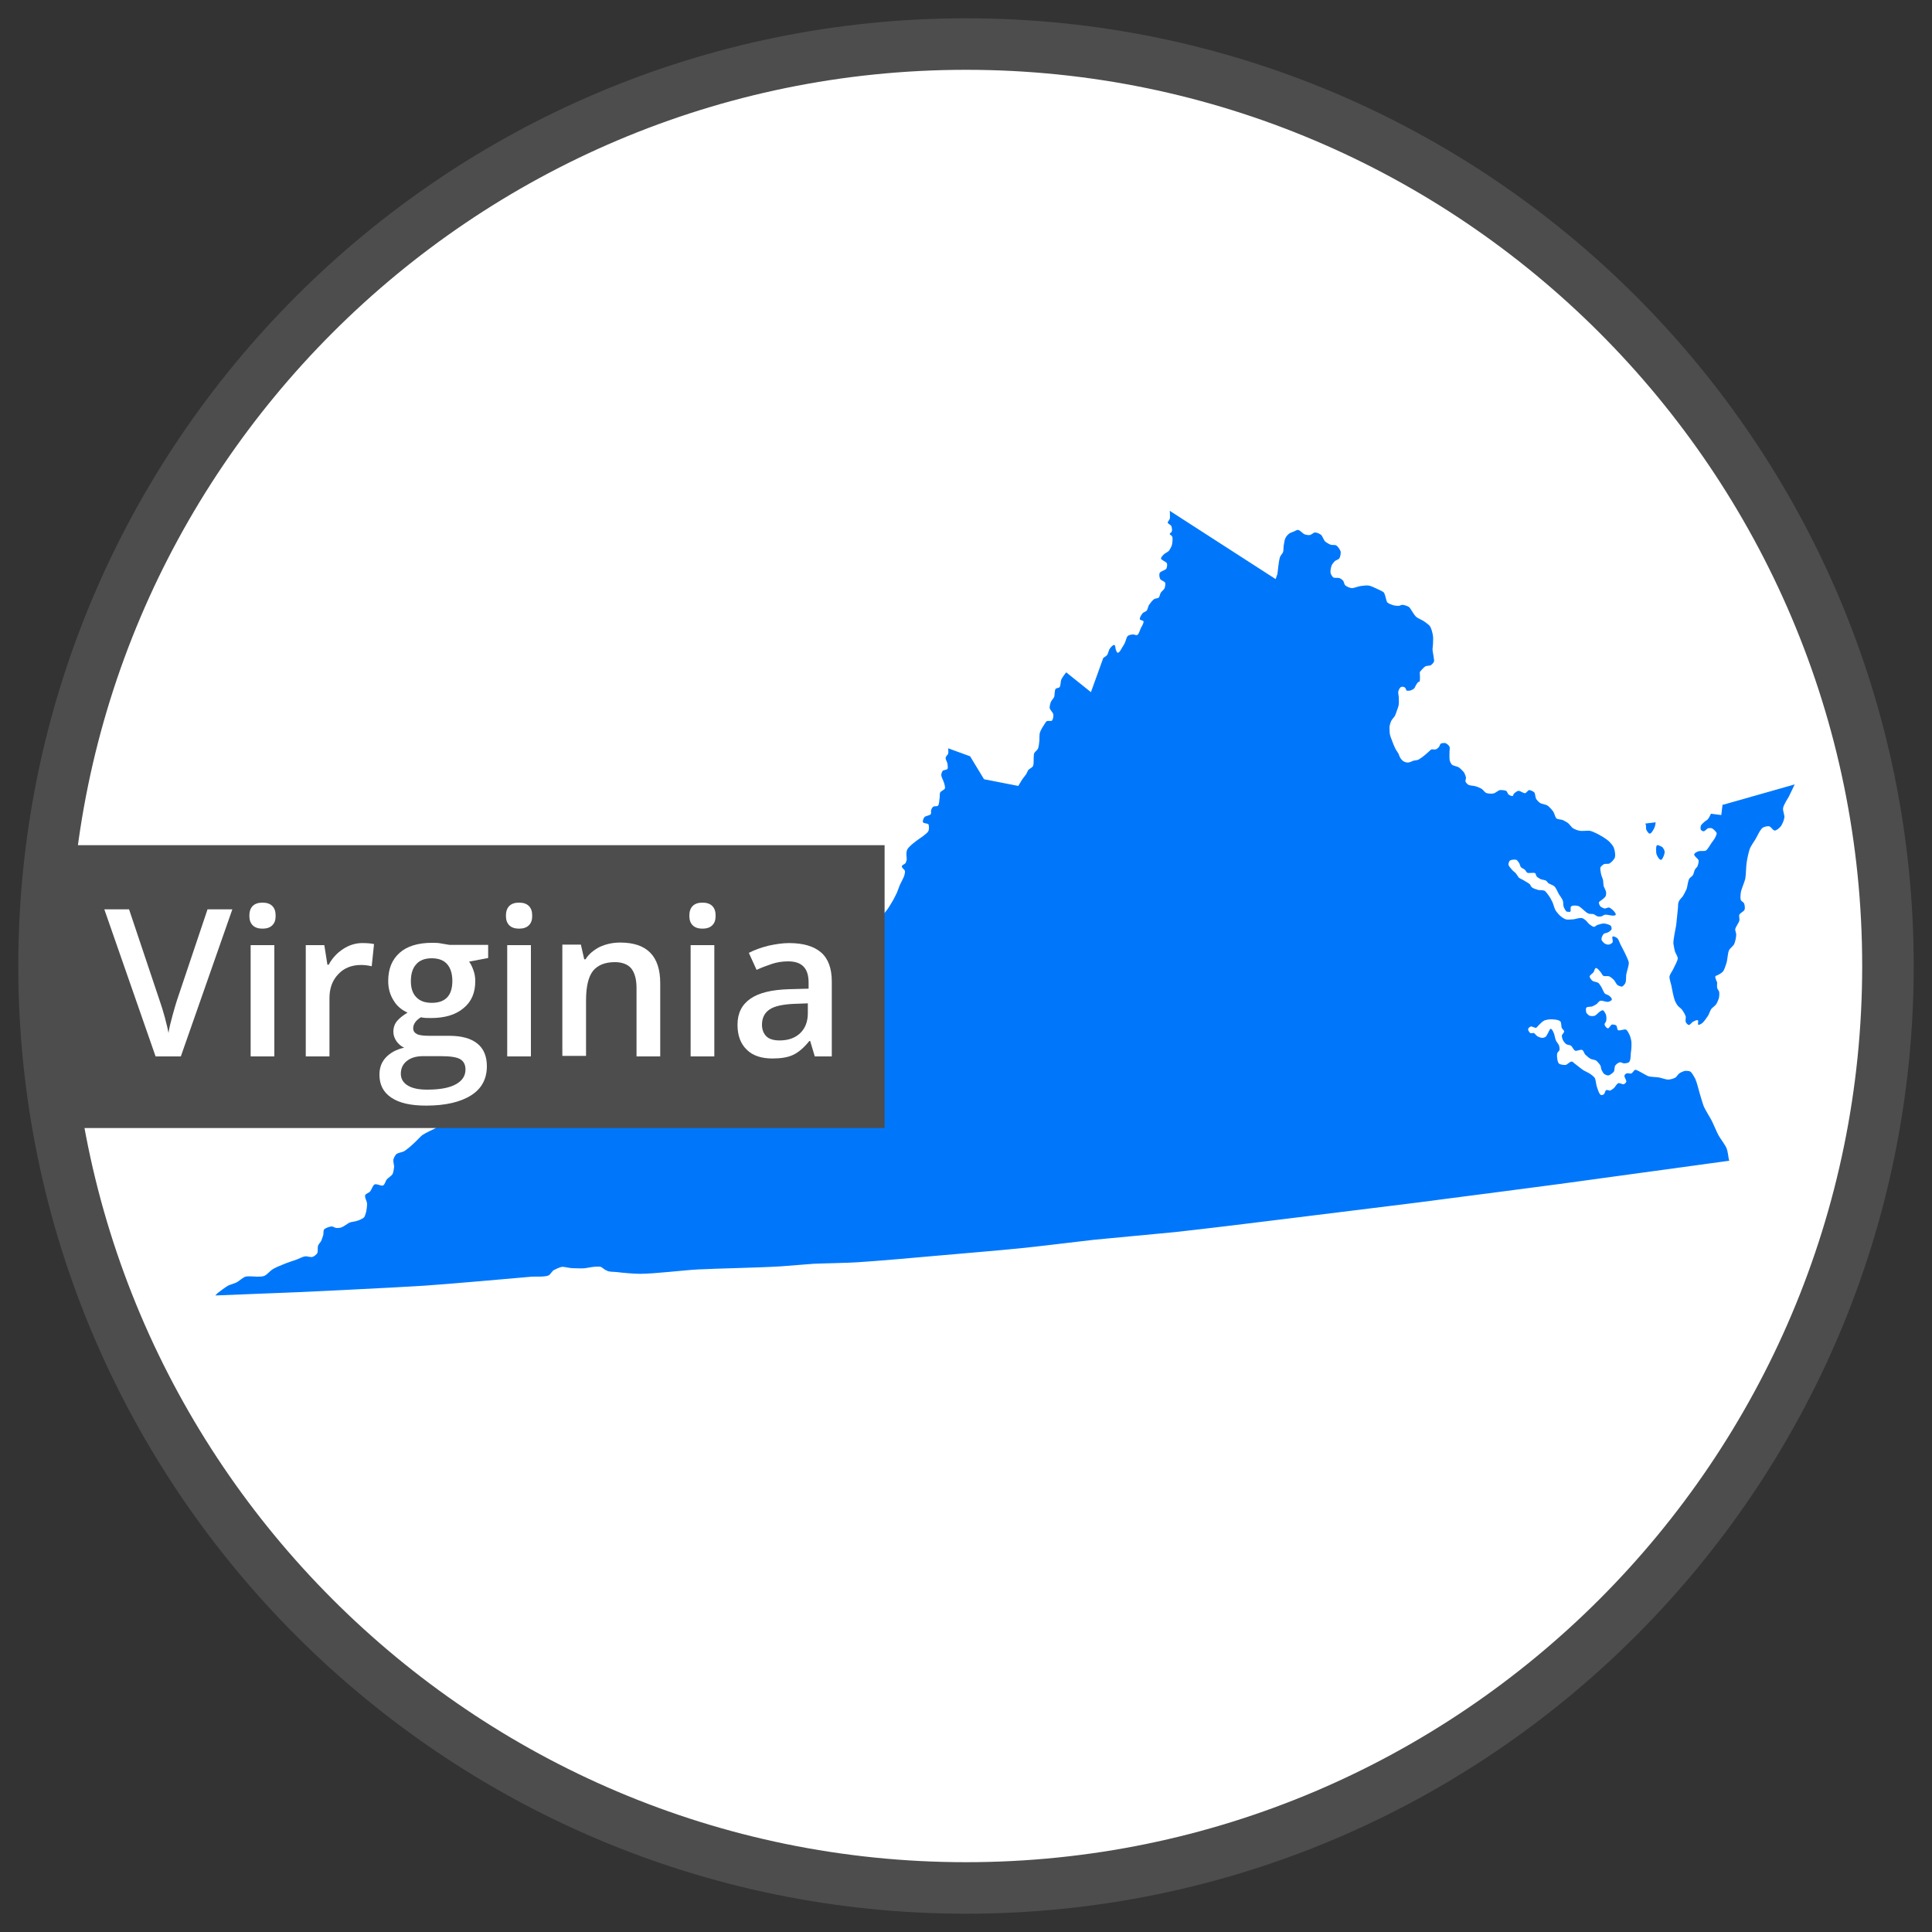<?xml version="1.0" encoding="UTF-8"?>
<svg id="Layer_1" data-name="Layer 1" xmlns="http://www.w3.org/2000/svg" viewBox="0 0 75 75">
  <rect x="0" y="0" width="75" height="75" fill="#333333" stroke="none"/>
  <defs>
    <style>
      .cls-1 {
        fill: #fff;
      }

      .cls-2 {
        fill: #4d4d4d;
      }

      .cls-3 {
        fill: #0077fb;
      }

      .cls-4 {
        fill: none;
      }
    </style>
  </defs>
  <g id="Virginia">
    <path class="cls-1" d="m37.5,73.29c19.76,0,35.79-16.02,35.79-35.79S57.26,1.71,37.5,1.71,1.71,17.73,1.71,37.5s16.02,35.79,35.79,35.79"/>
    <path class="cls-3" d="m64.54,32.89s-.16-.1-.21-.08c-.04.02-.04.12-.04.16,0,.05,0,.16.02.2.02.06.1.21.17.21.03,0,.07-.07.08-.1.03-.05.07-.17.06-.22,0-.05-.05-.13-.08-.17"/>
    <path class="cls-3" d="m23.5,49.3s-.1-.07-.14-.1c-.05-.04-.12-.03-.19-.03-.11,0-.34.04-.45.06-.13.02-.37,0-.51,0-.1,0-.3-.06-.4-.05-.08.01-.24.09-.32.13-.06.04-.13.17-.19.2-.15.07-.48.04-.65.05-1.05.09-3.14.28-4.18.35-1.21.08-4.85.25-4.85.25l-3.26.13s.08-.09.11-.11c.09-.07.28-.21.38-.27.08-.04.26-.09.34-.13.09-.05.24-.19.34-.22.11-.03.33,0,.45,0,.07,0,.21,0,.28-.03.1-.04.24-.21.33-.26.09-.06.29-.14.39-.18.13-.06.41-.15.55-.2.08-.03.23-.11.32-.12.07-.01.22.05.29.02.06-.02.16-.1.18-.15.03-.07,0-.22.03-.29.02-.05.08-.12.11-.16.03-.06.07-.19.09-.25.01-.05,0-.17.03-.21.05-.06.22-.12.3-.12.05,0,.13.06.18.06.05,0,.16,0,.21-.03.08-.03.22-.14.3-.18.07-.03.23-.04.3-.07.07-.02.21-.08.26-.13.04-.04.06-.15.08-.2.02-.08.04-.24.04-.33,0-.09-.11-.26-.07-.34.02-.05.15-.09.19-.14.05-.06.1-.23.17-.27.08-.04.25.07.33.04.07-.03.1-.19.15-.24.04-.05.17-.13.21-.19.04-.06.06-.21.07-.29,0-.07-.04-.21-.03-.28.01-.06.07-.17.11-.21.06-.06.24-.08.31-.12.11-.07.31-.24.4-.33.08-.07.23-.24.31-.3.12-.08.38-.2.5-.26.11-.06.32-.21.44-.25.1-.04.33-.06.42-.11.07-.04.24-.21.24-.21l2.35-2.42.03-.22c.08-.03.18-.09.24-.07.05.01.11.1.13.15.02.05.04.16.04.21,0,.05-.02.14-.05.18-.05.05-.22.04-.26.09-.03.03-.03.13-.01.16.02.04.1.1.14.12.07.04.25.03.3.09.05.05.07.19.07.26,0,.08-.07.23-.05.31.02.06.11.15.16.19.06.06.21.14.27.2.06.06.16.19.21.25.04.04.09.16.15.18.09.04.29-.08.39-.07.09,0,.26.09.33.14.08.06.2.23.26.31.05.07.13.23.2.28.06.04.21.04.28.03.08-.01.21-.1.28-.12.08-.01.24.05.31.02.05-.02.12-.13.17-.16.04-.03.14-.09.18-.13.05-.04.11-.17.16-.21.03-.02.1-.01.13-.03.04-.02.09-.09.13-.12.03-.02.1-.04.13-.06.03-.02.09-.08.11-.11.06-.08.11-.26.17-.34.05-.06.22-.2.22-.2l1.1.85,1.51-.77.51.06.69-.61-.21-.2.06-.55.22.03.56.44,1.52-1.12s.36-.04.43.05c.07.08-.12.34-.05.43.03.04.22.03.22.03l1.23-.98s.12-.18.09-.23c-.02-.05-.15-.03-.2-.04-.04,0-.13.01-.15-.02-.04-.05-.02-.19,0-.24.03-.06.14-.14.2-.18.05-.03.16-.06.21-.09.05-.03.16-.1.2-.14.04-.05.12-.18.11-.24-.02-.06-.15-.11-.2-.14-.05-.02-.16-.01-.21-.04-.05-.03-.1-.13-.13-.18-.02-.06-.07-.18-.06-.24,0-.06.09-.15.13-.2.02-.03.08-.09.09-.13.02-.05.02-.15.02-.2,0-.05-.02-.15.01-.19.02-.03.1-.02.13-.05.03-.04.04-.14.05-.19.01-.05,0-.16.02-.21.01-.03.07-.05.09-.08.03-.04.04-.15.07-.18.02-.03.11-.07.13-.11.02-.04,0-.14.02-.18.02-.05.08-.13.11-.17.04-.04.15-.07.19-.11.08-.07.19-.24.25-.32.08-.1.24-.29.32-.4.06-.08.15-.24.2-.32.05-.08.13-.25.17-.33.03-.07.08-.22.11-.29.04-.09.13-.25.16-.33.02-.05.05-.16.04-.22-.01-.05-.13-.12-.12-.18,0-.05.11-.08.14-.12.02-.03.04-.1.05-.14,0-.07-.02-.21-.01-.28,0-.03.02-.1.04-.13.05-.08.19-.2.27-.26.08-.07.25-.18.33-.24.06-.05.18-.13.21-.2.03-.06.03-.21,0-.26-.03-.04-.18-.03-.21-.08-.02-.05.02-.16.06-.2.04-.05.2-.06.24-.11.03-.04,0-.13.02-.17.01-.04.05-.11.09-.13.04-.02.14,0,.17-.03.06-.06.05-.25.07-.33,0-.05,0-.15.02-.19.03-.05.16-.1.18-.15.02-.06-.02-.18-.04-.24-.02-.07-.1-.21-.1-.29,0-.04.03-.13.06-.16.03-.03.15-.03.18-.07.03-.04,0-.16,0-.21-.01-.06-.08-.16-.07-.22,0-.05.08-.12.1-.16.01-.05,0-.21,0-.21l.85.31.54.89,1.33.26s.09-.15.12-.2c.04-.07.14-.19.19-.26.02-.04.06-.14.09-.17.04-.04.15-.09.17-.14.04-.08.02-.27.03-.36,0-.04,0-.12.03-.16.02-.04.11-.1.13-.15.04-.08.05-.25.06-.33,0-.07,0-.2.01-.27.02-.08.1-.23.15-.3.03-.04.08-.14.12-.17.04-.03.16,0,.2-.02.05-.04.07-.18.06-.24,0-.07-.13-.18-.14-.25-.01-.06.02-.19.05-.25.02-.05.1-.13.12-.18.03-.07.01-.25.06-.32.03-.03.12-.03.15-.06.05-.06.04-.23.07-.3.03-.08.19-.28.19-.28l.96.77.48-1.33s.11-.07.14-.1c.05-.06.07-.21.12-.27.03-.04.12-.15.17-.13.04.01.04.12.05.16.02.04.04.14.08.14.07,0,.14-.15.17-.2.03-.04.09-.14.11-.19.03-.06.06-.22.11-.26.04-.04.15-.06.21-.06.04,0,.12.04.16.02.06-.03.1-.19.13-.25.03-.07.13-.21.11-.28-.01-.04-.13-.04-.14-.08-.02-.06.07-.19.11-.24.03-.03.12-.06.15-.09.04-.04.06-.17.09-.22.04-.06.14-.19.2-.23.04-.03.15-.03.18-.06.04-.04.05-.14.08-.19.03-.05.13-.12.15-.18.02-.05.04-.17.02-.21-.02-.05-.16-.09-.19-.14-.03-.05-.05-.18-.02-.24.04-.07.22-.1.26-.17.02-.04.04-.15.02-.2-.03-.07-.22-.12-.23-.19,0-.05.08-.13.11-.16.04-.04.15-.09.19-.13.04-.05.1-.16.12-.22.02-.08.05-.27.01-.35-.01-.03-.09-.06-.09-.09,0-.03.07-.07.08-.1.02-.05,0-.16-.02-.21-.02-.04-.13-.09-.14-.13,0-.04.07-.11.08-.15.02-.07,0-.31,0-.31l4.11,2.65s.05-.15.07-.2c.01-.06.02-.2.03-.26.01-.1.04-.31.07-.4.02-.05.1-.14.12-.19.02-.07.01-.22.03-.29.01-.07.03-.21.07-.27.02-.05.1-.13.14-.16.03-.02.08-.04.13-.06.02,0,.04-.01.05-.02.04-.01.11-.06.15-.06.08,0,.19.14.26.17.05.02.15.04.2.03.06,0,.15-.1.21-.1.07,0,.19.05.24.1.05.05.1.2.15.25.05.04.16.11.23.13.05.01.16,0,.2.02.06.04.15.16.17.23.02.07-.01.22-.05.28-.03.04-.14.07-.18.11-.04.04-.1.12-.12.17-.02.06-.05.2-.04.26,0,.05.06.16.1.19.05.04.18.01.24.03.04.01.11.06.14.09.04.04.05.15.09.19.05.05.19.11.26.11.09,0,.25-.07.34-.08.07-.01.23-.03.3-.02.1.01.27.1.36.14.06.03.18.08.23.12.03.03.06.12.07.16.02.06.04.2.08.24.04.04.15.08.21.1.05.02.17.03.22.03.04,0,.11-.04.14-.04.07,0,.2.04.26.08.05.03.1.14.14.19,0,0,.01.01.01.02.03.04.09.14.14.18.07.06.26.13.33.19.05.04.17.12.2.17.06.09.11.29.12.4.01.06,0,.18,0,.25,0,0,0,.01,0,.02,0,.07-.02.17-.02.22,0,.07.03.21.04.27,0,.05.03.15.02.2-.01.05-.08.12-.12.15-.05.03-.17.02-.22.05-.07.04-.2.2-.21.21-.01,0,.01.24,0,.32,0,.02-.01.04-.02.07,0,0-.02,0-.02,0-.05,0-.09.1-.12.14-.02.03-.04.1-.07.12-.03.03-.11.07-.16.08-.03,0-.1.01-.12,0-.03-.02-.04-.09-.06-.11-.02-.02-.06-.04-.08-.04-.02,0-.08,0-.1.02-.04.03-.08.12-.09.17-.01.06.02.17.02.22,0,.07.01.2,0,.26,0,.06-.04.17-.06.22-.02.06-.06.18-.09.24-.03.05-.11.13-.14.19-.03.06-.07.19-.07.25,0,.07,0,.22.02.3.01.05.05.15.07.2.03.09.1.26.14.34.03.05.09.14.12.19.02.04.04.12.07.16.02.04.08.11.12.13.04.03.14.06.19.05.05,0,.15-.05.2-.07.05-.01.15-.02.19-.04.05-.02.13-.09.18-.12.05-.04.15-.12.19-.16.04-.03.1-.1.14-.12.04-.01.12.02.16,0,.04,0,.1-.06.12-.08.03-.03.05-.12.08-.14.04-.03.15-.03.19-.02.05.02.13.09.15.14.02.04,0,.14,0,.18,0,.09-.01.28.01.36.01.04.05.12.08.15.05.05.21.07.27.11.06.04.16.14.2.19.03.05.07.15.08.21,0,.04-.03.11-.02.15.01.04.08.11.12.13.06.03.2.03.26.05.07.02.21.07.27.12.04.03.1.12.15.14.07.03.21.04.29.02.07-.01.18-.12.25-.13.06,0,.2,0,.25.04.03.02.05.11.08.13.03.03.12.07.16.06.02,0,.03-.07.05-.09.04-.04.13-.11.18-.11.07,0,.19.1.25.09.05,0,.11-.11.16-.12.05,0,.16.05.2.09.04.05.04.19.07.25.03.05.11.13.15.16.07.04.23.06.29.1.07.04.18.17.23.24.04.06.07.21.12.26.05.04.18.04.23.06.06.02.18.09.23.13.05.04.12.15.18.19.06.04.19.09.26.1.1.02.3-.01.39,0,.07.01.2.07.26.1.13.06.38.21.49.31.05.05.15.16.18.23.04.09.08.29.05.39-.02.08-.14.2-.21.24-.05.03-.17,0-.22.03-.04.02-.11.08-.13.12-.02.06.01.19.02.25.01.07.07.19.08.25.01.05.01.16.02.22.02.06.09.18.1.25,0,.04,0,.11-.02.15-.02.04-.09.1-.13.13-.03.03-.12.07-.13.11-.01.04.03.13.06.16.03.03.12.07.16.08.04,0,.12-.04.16-.04.05,0,.14.08.18.12.03.03.11.12.09.16-.05.09-.32-.02-.42,0-.03,0-.09.05-.12.06-.04.01-.13.02-.17,0-.04-.01-.11-.07-.14-.08-.05-.02-.17,0-.22-.03-.07-.03-.18-.14-.24-.19-.04-.03-.1-.09-.15-.1-.07-.02-.22-.03-.27.02-.04.03,0,.17-.03.2-.03.02-.11,0-.14,0-.05-.03-.1-.14-.12-.19-.02-.05-.01-.17-.03-.23-.02-.07-.11-.19-.15-.25-.05-.08-.11-.25-.18-.31-.05-.05-.19-.09-.24-.13-.02-.02-.05-.07-.08-.09-.05-.03-.16-.04-.21-.06-.04-.02-.13-.07-.16-.11-.02-.02-.03-.1-.05-.12-.06-.04-.24.01-.31-.02-.04-.02-.07-.1-.1-.12-.03-.03-.12-.06-.15-.1-.03-.03-.04-.12-.07-.16-.02-.03-.07-.1-.1-.12-.06-.02-.21-.01-.26.03-.03.03-.06.12-.05.16.01.06.1.15.14.2.03.04.12.1.15.14.03.04.08.12.11.16.05.04.18.09.23.13.05.03.16.09.2.13.02.02.04.09.07.11.05.05.19.09.26.11.06.01.18,0,.24.03.05.03.11.12.14.16.05.06.13.2.16.27.04.08.08.25.12.32.04.07.16.21.23.26.04.03.13.09.18.1.06.02.2,0,.26,0,.09,0,.26-.07.35-.05.05,0,.14.07.18.11.03.03.08.1.12.13.04.03.13.1.18.1.04,0,.09-.06.12-.07.06-.02.19-.06.25-.06.07,0,.23.04.28.09.02.02.04.1.03.13-.01.04-.09.1-.13.12-.04.03-.15.03-.18.07-.04.04-.09.15-.08.21,0,.05.08.12.11.15.03.02.12.06.16.05.05,0,.14-.05.16-.09.03-.05-.04-.19,0-.22.04-.03.14.03.18.06.05.04.09.17.12.23.04.08.13.25.17.33.04.1.15.29.16.4,0,.11-.08.34-.1.45-.01.08,0,.24-.03.32-.02.05-.09.14-.14.15-.04,0-.13-.03-.17-.06-.05-.04-.1-.16-.14-.2-.04-.04-.13-.12-.19-.14-.05-.02-.17.01-.22-.02-.04-.02-.08-.12-.11-.15-.04-.04-.12-.16-.18-.15-.05.01-.06.13-.09.16-.03.05-.15.11-.15.17,0,.05.07.13.1.16.05.04.19.05.24.09.04.03.08.11.11.15.04.06.09.21.14.26.03.03.12.05.16.08.04.03.12.1.11.15,0,.04-.09.08-.13.09-.08.02-.24-.06-.32-.04-.04.01-.1.09-.13.12-.04.03-.13.08-.18.1-.05.02-.19,0-.23.05-.03.04-.01.15,0,.19.02.04.09.11.13.12.05.02.15.02.2,0,.05-.02.13-.11.17-.14.03-.02.1-.08.14-.07.05.01.1.12.12.16.02.06.03.19.01.25,0,.04-.07.1-.06.14,0,.05.08.15.13.15.05,0,.1-.13.16-.15.04,0,.13.01.16.04.04.03.03.15.07.18.07.04.24-.05.31-.02.06.03.11.15.14.21.03.06.06.18.07.25.01.11,0,.33-.02.43-.01.09,0,.3-.07.37-.04.04-.15.05-.2.05-.04,0-.11-.05-.15-.04-.06,0-.16.08-.19.13-.03.05-.02.18-.05.23-.04.05-.15.14-.22.15-.05,0-.14-.04-.17-.07-.03-.03-.07-.11-.09-.15-.02-.04-.02-.12-.04-.16-.03-.06-.12-.16-.17-.2-.05-.03-.17-.04-.22-.07-.06-.03-.16-.12-.21-.17-.03-.04-.06-.15-.11-.17-.06-.03-.21.05-.27.03-.06-.02-.12-.17-.17-.2-.04-.02-.13-.03-.17-.05-.05-.03-.12-.12-.14-.17-.02-.04-.04-.12-.04-.16,0-.05.09-.12.09-.17,0-.04-.07-.09-.09-.13-.03-.06-.01-.21-.06-.26-.07-.07-.28-.08-.37-.08-.06,0-.18.02-.24.04-.07.03-.17.13-.22.18-.03.03-.08.1-.11.11-.05.01-.15-.06-.2-.05-.04,0-.11.07-.11.11,0,.04.05.12.08.14.03.02.11,0,.14,0,.04.02.09.09.13.12.04.03.14.07.2.07.04,0,.11-.02.13-.04.04-.03.08-.13.11-.18.02-.03.05-.13.09-.13.05,0,.1.12.12.17.03.07.05.22.08.28.02.05.09.13.11.17.02.04.04.14.03.19,0,.04-.08.1-.09.14-.01.05-.01.14,0,.19,0,.05.03.18.07.21.05.04.2.06.26.05.06-.01.16-.13.23-.13.05,0,.12.09.16.11.08.06.23.19.32.24.07.04.21.1.27.15.04.03.13.1.15.14.04.08.05.26.08.34.03.08.08.28.16.32.03.01.09-.01.11-.03.04-.03.05-.14.09-.16.03-.02.14.02.15.02.01,0,.12-.07.15-.1.05-.04.11-.17.17-.19.05-.02.16.05.21.04.03,0,.09-.06.1-.09.02-.06-.08-.18-.07-.24,0-.03.05-.08.08-.09.04-.02.14.02.19,0,.05-.02.1-.13.15-.14.06,0,.16.07.21.09.08.04.22.13.3.16.1.03.32.03.43.05.09.02.25.08.34.08.07,0,.22-.04.28-.08.05-.03.1-.13.15-.16.05-.04.17-.09.23-.1.05,0,.15,0,.2.03.07.05.15.21.19.28.06.13.13.42.17.56.04.13.11.38.16.51.06.14.22.39.29.52.08.15.2.45.28.6.07.13.27.38.32.52.04.1.06.3.08.4,0,.02.02.05.02.07l-6.57.9s-4.25.56-5.67.74c-1.21.15-3.64.45-4.85.6-1.11.14-3.32.41-4.43.53-.79.08-2.37.22-3.16.3-.72.08-2.14.26-2.86.33-.78.08-2.36.21-3.14.28s-2.35.21-3.14.26c-.43.03-1.3.04-1.73.06-.32.02-.95.08-1.27.1-.8.05-2.41.08-3.22.12-.56.03-1.69.17-2.25.17-.23,0-.68-.04-.91-.07-.1-.01-.31,0-.38-.06,0,0,0,0,0,0"/>
    <path class="cls-3" d="m63.88,31.97l.39-.05c0,.08-.03.19-.06.24-.03.06-.1.2-.17.2-.05,0-.11-.11-.13-.15-.02-.04,0-.14-.02-.19,0-.01-.01-.03-.02-.05"/>
    <path class="cls-3" d="m66.89,31.24l2.78-.79c-.07.15-.17.35-.22.46-.06.11-.21.33-.23.46-.02.09.06.27.05.36-.01.1-.09.3-.16.37-.04.05-.16.15-.22.14-.06,0-.14-.14-.2-.16-.06-.02-.2.01-.26.05-.11.08-.22.35-.29.46-.05.08-.16.24-.2.33-.06.14-.12.45-.14.6-.02.15-.02.46-.05.6-.03.13-.15.39-.17.52-.01.07-.03.23,0,.3.01.04.1.08.12.12.03.06.05.2.02.26-.02.06-.17.12-.2.19-.02.05.02.18,0,.23-.02.09-.15.25-.16.34,0,.05.04.15.04.2,0,.1-.04.29-.08.37-.03.07-.17.17-.2.24-.05.11-.06.38-.1.5-.03.09-.08.26-.14.33-.04.05-.14.1-.19.13-.02.01-.09.03-.1.05-.02.06.07.23.07.24,0,.01-.01.16,0,.21.01.05.08.12.08.17.01.06,0,.19-.02.25-.02.06-.07.18-.11.23-.04.05-.14.12-.18.17-.04.06-.09.21-.13.27-.05.07-.15.22-.21.27-.04.03-.13.09-.16.07-.04-.02.02-.15-.02-.17-.04-.03-.14.03-.18.05-.05.02-.12.13-.17.13-.04,0-.11-.08-.12-.12-.02-.05.01-.16,0-.21-.02-.07-.1-.21-.15-.27-.03-.04-.13-.11-.16-.15-.04-.05-.1-.16-.12-.22-.05-.14-.1-.42-.13-.57-.02-.09-.08-.26-.07-.34.01-.09.13-.24.16-.32.04-.1.16-.29.16-.39,0-.07-.09-.2-.11-.27-.02-.08-.05-.23-.06-.31,0-.18.08-.53.11-.71.02-.17.05-.51.07-.68,0-.06,0-.17.03-.23.02-.06.12-.16.16-.21.04-.07.11-.2.14-.27.04-.1.05-.32.11-.41.02-.04.12-.1.14-.14.03-.05.05-.17.08-.22.02-.04.09-.09.1-.13.02-.05.05-.17.04-.22-.02-.07-.18-.16-.17-.23,0-.05.11-.11.16-.12.07-.03.23,0,.29-.03.08-.05.17-.23.23-.31.03-.05.11-.14.13-.19.02-.04.07-.14.06-.18-.02-.06-.13-.16-.19-.19-.03-.01-.11,0-.14,0-.05.02-.12.12-.18.12-.03,0-.08-.03-.1-.05-.02-.04-.02-.13,0-.17.02-.05.1-.11.14-.15.03-.03.11-.07.13-.1.03-.03.07-.11.09-.15,0-.01.02-.04.03-.06l.4.05.05-.41Z"/>
    <path class="cls-4" d="m1.71,37.5c0,19.77,16.02,35.79,35.79,35.79s35.79-16.02,35.79-35.79S57.27,1.71,37.5,1.71,1.71,17.73,1.71,37.5"/>
    <path class="cls-2" d="m37.5,74.29C17.21,74.29.71,57.78.71,37.5S17.21.71,37.5.71s36.79,16.5,36.79,36.79-16.5,36.79-36.79,36.79Zm0-71.58C18.32,2.71,2.71,18.32,2.71,37.5s15.61,34.79,34.79,34.79,34.79-15.61,34.79-34.79S56.68,2.71,37.5,2.71Z"/>
    <rect class="cls-2" x="2.59" y="32.81" width="31.75" height="10.98"/>
    <path class="cls-1" d="m8.05,35.3h.97l-2,5.71h-.98l-1.99-5.71h.96l1.19,3.55c.06.17.13.39.2.65.07.27.12.47.14.6.03-.2.09-.43.16-.69.07-.26.13-.45.17-.58l1.19-3.54Z"/>
    <path class="cls-1" d="m9.68,35.55c0-.16.04-.29.13-.38.09-.09.22-.13.38-.13s.29.04.38.13c.09.09.13.21.13.38s-.04.28-.13.37-.22.13-.38.13-.29-.04-.38-.13-.13-.21-.13-.37Zm.97,5.46h-.92v-4.32h.92v4.32Z"/>
    <path class="cls-1" d="m14.06,36.61c.18,0,.34.01.46.04l-.09.86c-.13-.03-.27-.05-.41-.05-.37,0-.67.12-.89.36-.23.24-.34.55-.34.93v2.26h-.92v-4.32h.72l.12.76h.05c.14-.26.33-.46.56-.61.23-.15.48-.23.74-.23Z"/>
    <path class="cls-1" d="m18.95,36.69v.5l-.74.14c.07.09.12.2.17.34s.07.27.07.42c0,.45-.15.8-.46,1.05-.31.26-.73.38-1.27.38-.14,0-.26,0-.38-.03-.2.12-.3.27-.3.43,0,.1.05.17.14.22.09.05.26.07.51.07h.75c.48,0,.84.1,1.09.3s.37.5.37.88c0,.49-.2.87-.61,1.13s-.99.4-1.75.4c-.59,0-1.04-.1-1.35-.31-.31-.21-.46-.5-.46-.89,0-.27.08-.49.25-.67s.4-.31.71-.38c-.12-.05-.22-.14-.3-.25-.08-.12-.12-.24-.12-.37,0-.16.05-.3.14-.41.09-.11.23-.22.41-.33-.22-.1-.41-.25-.54-.47-.14-.22-.21-.47-.21-.76,0-.47.15-.83.44-1.09s.72-.39,1.26-.39c.12,0,.25,0,.38.03.13.02.24.04.3.05h1.5Zm-3.39,4.99c0,.2.09.35.27.46s.43.16.75.16c.5,0,.87-.07,1.12-.21s.37-.33.37-.57c0-.19-.07-.32-.2-.4s-.38-.12-.75-.12h-.7c-.26,0-.47.06-.63.19s-.23.29-.23.5Zm.39-3.59c0,.27.07.48.21.62.14.15.34.22.6.22.53,0,.8-.28.8-.85,0-.28-.07-.5-.2-.65s-.33-.23-.6-.23-.47.08-.6.23c-.14.15-.21.37-.21.66Z"/>
    <path class="cls-1" d="m19.64,35.55c0-.16.04-.29.13-.38.09-.09.22-.13.38-.13s.29.04.38.13c.09.09.13.21.13.38s-.04.28-.13.37-.22.13-.38.13-.29-.04-.38-.13-.13-.21-.13-.37Zm.97,5.46h-.92v-4.32h.92v4.32Z"/>
    <path class="cls-1" d="m25.63,41.01h-.92v-2.66c0-.33-.07-.58-.2-.75-.13-.16-.35-.25-.64-.25-.39,0-.67.12-.85.34-.18.23-.27.61-.27,1.15v2.15h-.92v-4.32h.72l.13.57h.05c.13-.21.32-.36.55-.48.24-.11.5-.17.8-.17,1.04,0,1.55.53,1.55,1.58v2.82Z"/>
    <path class="cls-1" d="m26.76,35.55c0-.16.04-.29.13-.38.09-.09.22-.13.38-.13s.29.04.38.13c.09.09.13.21.13.38s-.04.28-.13.37-.22.13-.38.13-.29-.04-.38-.13-.13-.21-.13-.37Zm.97,5.46h-.92v-4.32h.92v4.32Z"/>
    <path class="cls-1" d="m31.63,41.01l-.18-.6h-.03c-.21.26-.42.44-.63.54s-.48.14-.81.14c-.42,0-.76-.11-.99-.34-.24-.23-.36-.55-.36-.97,0-.45.17-.78.5-1.01s.83-.35,1.51-.37l.75-.02v-.23c0-.28-.06-.48-.19-.62s-.33-.21-.6-.21c-.22,0-.43.03-.64.1-.2.07-.4.14-.59.23l-.3-.66c.23-.12.49-.21.77-.28.28-.06.54-.1.79-.1.55,0,.96.12,1.24.36.28.24.42.62.42,1.13v2.91h-.66Zm-1.37-.62c.33,0,.6-.09.8-.28.2-.19.3-.45.3-.78v-.38l-.55.02c-.43.02-.75.09-.94.22s-.29.33-.29.59c0,.19.06.34.17.45s.29.16.52.16Z"/>
  </g>
</svg>